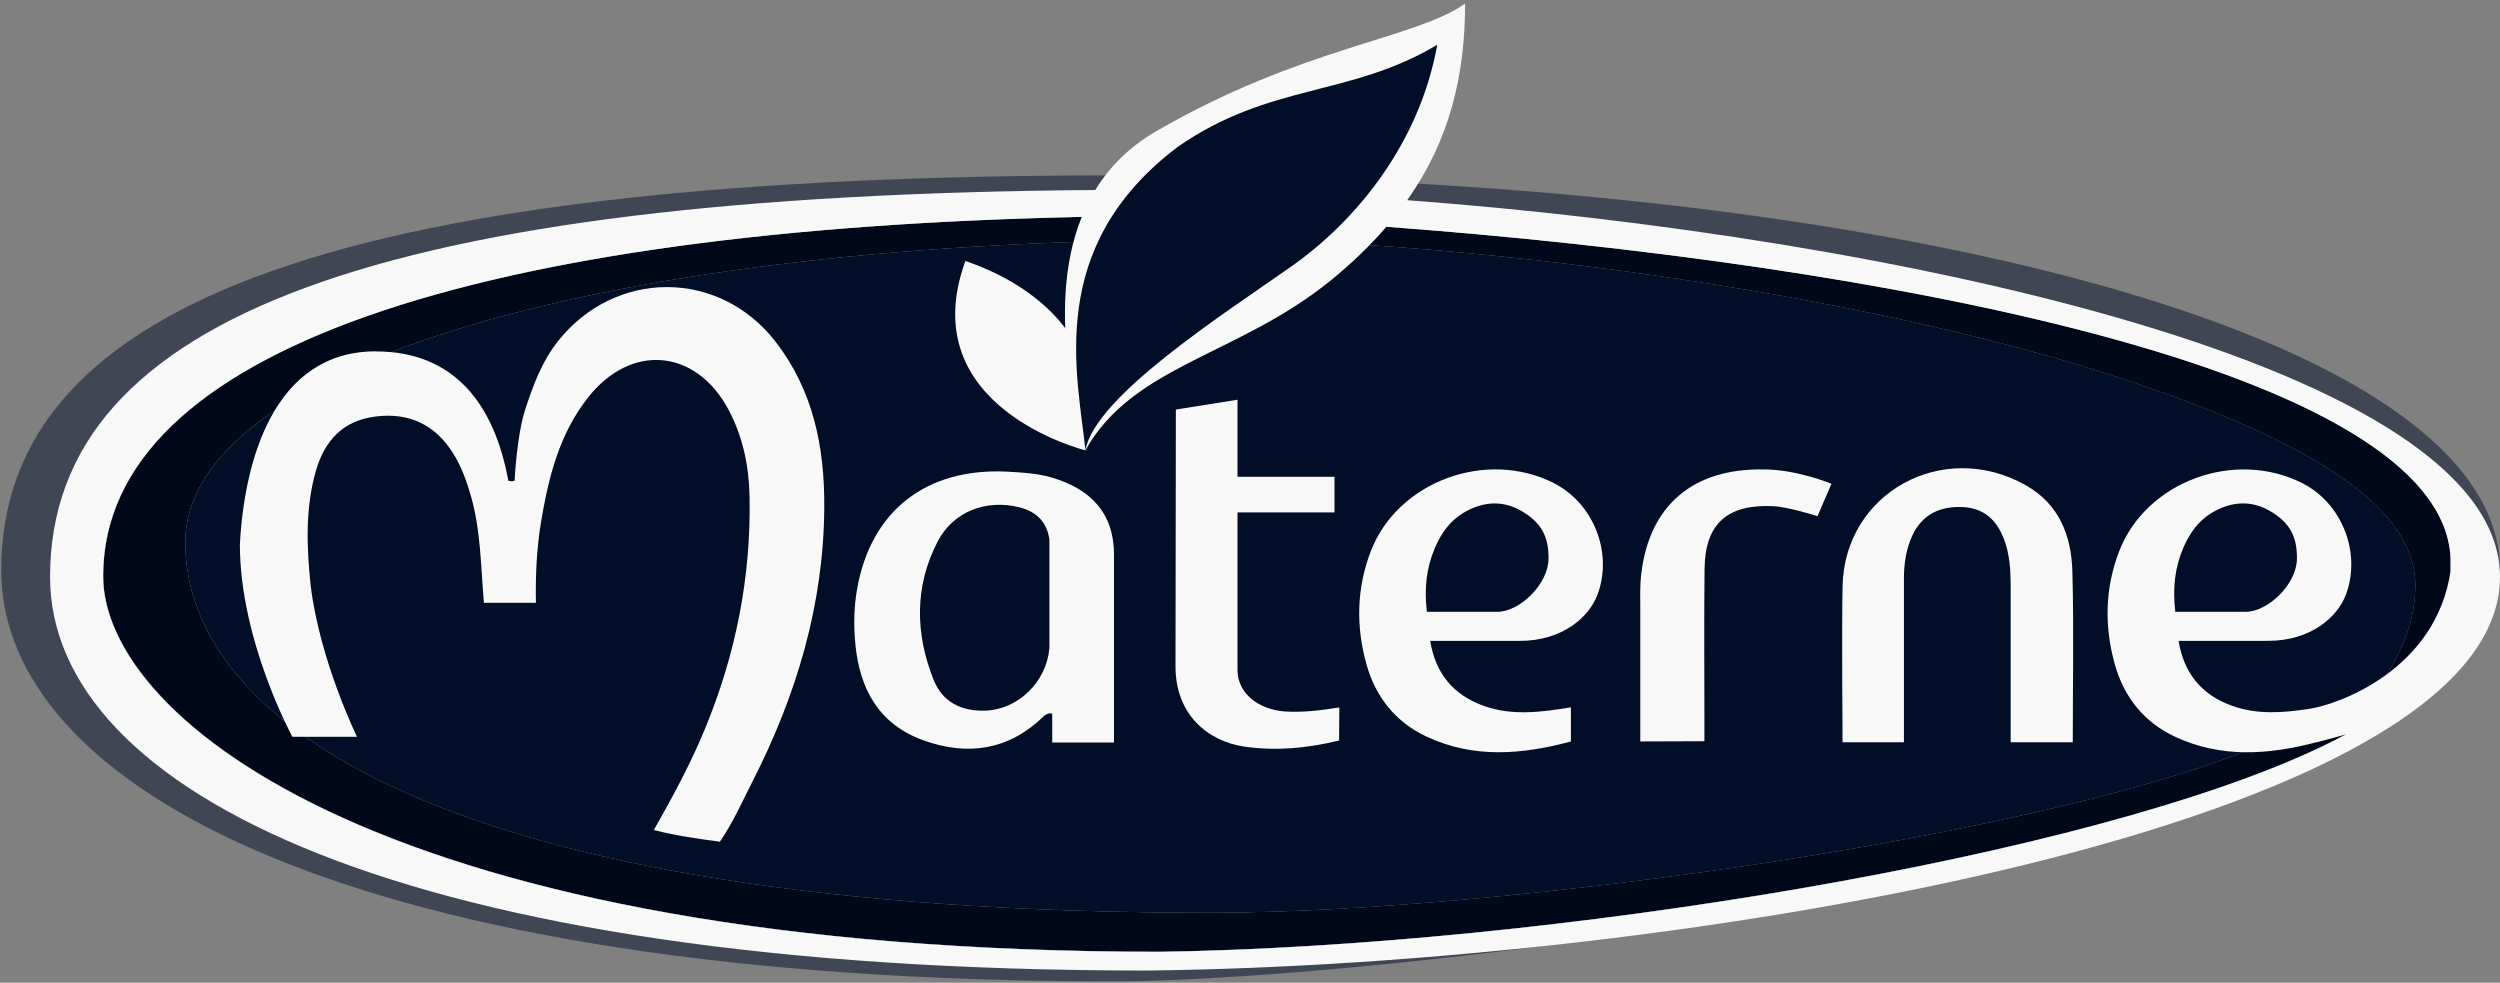 <svg width="145" height="57" viewBox="0 0 145 57" fill="none" xmlns="http://www.w3.org/2000/svg">
<rect x="0" y="0" width="145" height="57" fill="#808080" stroke="none"/>
<path opacity="0.5" d="M0.072 33.068C0.072 45.715 20.52 56.919 64.611 56.919C80.483 56.919 144.999 49.829 144.999 33.068C144.999 19.357 109.271 10.169 64.935 10.169C20.599 10.169 0.072 17.227 0.072 33.068Z" fill="#020D28"/>
<path d="M69.22 12.507C30.857 12.507 5.987 19.354 5.987 33.415C5.987 41.762 22.648 55.2 67.321 55.2C89.817 54.858 121.253 49.739 134.713 43.281C142.05 39.761 142.144 36.673 142.144 32.34C141.524 19.912 99.554 13.703 69.222 12.507H69.22ZM135.983 41.653C134.634 42.586 134.255 42.095 131.607 43.003C119.068 48.49 87.015 52.934 70.23 52.934C25.24 52.934 10.75 41.638 10.75 31.459C10.75 21.28 34.929 13.899 70.68 13.899C83.416 13.899 107.276 16.643 123.508 22.107C132.777 25.228 140.086 28.977 140.086 33.942C140.086 36.876 138.416 39.836 135.983 41.653Z" fill="#F8F8F8"/>
<path d="M69.22 12.507C30.857 12.507 5.987 19.354 5.987 33.415C5.987 41.762 22.648 55.2 67.321 55.2C89.817 54.858 121.253 49.739 134.713 43.281C142.05 39.761 142.144 36.673 142.144 32.34C141.524 19.912 99.554 13.703 69.222 12.507H69.22ZM135.983 41.653C134.634 42.586 134.255 42.095 131.607 43.003C119.068 48.49 87.015 52.934 70.23 52.934C25.24 52.934 10.75 41.638 10.75 31.459C10.75 21.28 34.929 13.899 70.68 13.899C83.416 13.899 107.276 16.643 123.508 22.107C132.777 25.228 140.086 28.977 140.086 33.942C140.086 36.876 138.416 39.836 135.983 41.653Z" fill="url(#paint0_linear_5046_8852)"/>
<path d="M123.511 22.107C107.279 16.643 83.419 13.899 70.683 13.899C34.932 13.899 10.753 21.28 10.753 31.459C10.753 41.638 25.243 52.934 70.232 52.934C87.018 52.934 119.071 48.49 131.61 43.003C134.257 42.095 134.637 42.586 135.986 41.653C138.421 39.836 140.089 36.876 140.089 33.942C140.089 28.977 132.779 25.228 123.511 22.107Z" fill="#020D28"/>
<path d="M62.955 26.121C62.955 26.121 52.894 23.639 55.994 15.136C61.553 17.047 62.702 20.627 62.702 20.627L62.955 26.119V26.121Z" fill="#F8F8F8"/>
<path d="M21.797 20.382C26.353 20.382 28.676 23.453 29.484 27.889C29.58 27.889 29.689 27.956 29.848 27.874C29.911 26.601 30.126 24.776 30.448 23.793C30.916 22.368 31.417 20.98 32.361 19.791C35.677 15.608 41.698 15.595 44.974 19.808C47.165 22.631 47.826 25.921 47.808 29.389C47.781 35.044 46.204 40.31 43.645 45.325C43.047 46.497 42.516 47.708 41.754 48.818C40.468 48.649 39.228 48.473 37.922 48.143C39.036 46.184 40.071 44.26 40.904 42.239C42.678 37.931 43.564 33.458 43.475 28.81C43.442 27.058 43.098 25.36 42.268 23.788C40.382 20.225 36.611 19.88 34.108 23.053C32.43 25.181 31.807 27.708 31.377 30.295C31.126 31.807 31.055 33.368 31.083 34.962H28.066C27.884 32.855 27.892 30.819 27.325 28.813C27.076 27.934 26.773 27.077 26.284 26.298C25.257 24.649 23.756 23.917 21.799 24.155C19.886 24.389 18.823 25.566 18.324 27.303C17.694 29.495 17.788 31.74 18.018 33.959C18.555 38.346 20.706 42.735 20.706 42.735H16.96C16.96 42.735 13.913 37.164 13.913 31.578C14.176 26.643 15.917 20.377 21.802 20.377L21.797 20.382Z" fill="#F8F8F8"/>
<path d="M64.611 32.15C64.611 29.784 63.269 28.341 60.951 27.683C60.128 27.45 59.29 27.403 58.453 27.358C53.74 27.11 50.515 29.615 49.713 34.153C49.526 35.216 49.505 36.296 49.612 37.368C49.86 39.933 50.95 41.993 53.54 42.932C56.119 43.868 58.508 43.515 60.526 41.551C60.652 41.43 60.842 41.338 61.029 41.392V43.066H64.611V32.147V32.15ZM60.862 37.609C60.695 39.555 59.045 41.139 57.184 41.216C55.775 41.273 54.666 40.727 54.152 39.436C53.079 36.745 53.031 34.019 54.385 31.405C55.284 29.669 57.195 28.947 59.105 29.419C60.12 29.669 60.723 30.278 60.865 31.293V37.609H60.862Z" fill="#F8F8F8"/>
<path d="M77.671 42.949C75.785 43.408 73.996 43.564 72.178 43.304C70.095 43.003 68.179 41.481 68.179 38.656C68.179 35.831 68.2 23.753 68.2 23.753L71.776 23.184V27.656H77.4V29.719H71.776V38.872C71.776 40.223 73.014 41.164 74.535 41.265C75.55 41.333 76.638 41.198 77.681 41.03C77.681 41.682 77.668 42.209 77.668 42.949H77.671Z" fill="#F8F8F8"/>
<path d="M90.134 28.023C86.201 26.03 81.068 27.927 79.508 31.966C78.676 34.123 78.64 36.338 79.258 38.542C79.784 40.419 80.941 41.884 82.748 42.728C85.479 44.002 88.266 43.768 91.113 43.006V41.023C89.397 41.308 87.717 41.526 86.084 40.95C84.305 40.322 83.262 39.076 82.951 37.172H88.139C90.64 37.172 92.164 35.779 92.647 34.511C93.566 32.1 92.447 29.203 90.131 28.028L90.134 28.023ZM89.815 32.385C89.815 33.88 88.139 35.486 86.841 35.486H82.758C82.601 34.098 82.728 32.941 83.227 31.772C83.576 30.955 84.072 30.238 84.846 29.764C85.973 29.076 87.17 28.984 88.311 29.674C89.481 30.382 89.815 31.209 89.815 32.385Z" fill="#F8F8F8"/>
<path d="M106.226 28.056L105.416 29.938C105.416 29.938 103.743 29.404 102.862 29.359C100.212 29.225 98.899 30.36 98.866 32.959C98.83 35.849 98.856 38.738 98.856 41.628C98.856 42.038 98.856 42.991 98.856 42.991L95.137 43.004C95.137 43.004 95.135 37.912 95.137 35.404C95.137 34.702 95.11 33.994 95.191 33.301C95.656 29.302 98.215 27.135 102.341 27.229C104.209 27.229 106.223 28.058 106.223 28.058L106.226 28.056Z" fill="#F8F8F8"/>
<path d="M110.425 43.053H106.869C106.869 43.053 106.816 36.599 106.869 33.994C106.978 28.599 112.67 25.444 117.474 28.133C119.444 29.235 120.142 31.085 120.198 33.145C120.286 36.407 120.221 39.689 120.221 43.053H116.619V33.947C116.614 33.041 116.563 32.127 116.224 31.253C115.799 30.154 115.067 29.458 113.804 29.409C112.463 29.354 111.471 29.886 110.934 31.023C110.557 31.819 110.428 32.676 110.428 33.555C110.433 36.283 110.428 42.542 110.428 43.056L110.425 43.053Z" fill="#F8F8F8"/>
<path d="M81.62 11.611C84.082 8.118 84.976 4.374 84.976 0.208C82.096 2.256 75.484 2.721 67.036 7.626C65.464 8.54 64.33 9.709 63.528 11.02C22.34 11.333 2.904 18.289 2.904 33.458C2.904 45.859 23.269 56.291 66.499 56.291C97.525 55.951 144.999 47.924 144.999 33.458C144.999 21.251 109.846 13.714 81.62 11.611ZM142.139 33.086C141.297 38.9 135.531 40.891 133.911 41.117C132.405 41.345 130.932 41.455 129.492 40.948C127.712 40.32 126.67 39.074 126.358 37.169H131.547C134.048 37.169 135.571 35.777 136.055 34.508C136.974 32.097 135.855 29.2 133.539 28.026C129.606 26.032 124.473 27.929 122.914 31.968C122.081 34.126 122.045 36.34 122.663 38.545C123.19 40.422 124.346 41.886 126.153 42.731C128.826 43.977 131.552 43.778 134.334 43.056C134.334 43.056 134.336 43.056 134.339 43.056C135.131 42.865 136.037 42.599 136.08 42.587C135.652 42.818 135.197 43.051 134.706 43.287C121.246 49.744 89.81 54.861 67.314 55.206C22.641 55.206 5.98 41.767 5.98 33.421C5.98 20.169 28.078 13.324 62.741 12.582C60.486 18.163 62.837 25.221 62.948 26.127C65.702 21.191 71.776 20.635 77.152 16.291C78.415 15.265 79.494 14.22 80.41 13.155C108.92 15.273 141.588 21.397 142.132 32.351C142.132 32.604 142.132 32.852 142.132 33.096L142.139 33.086ZM126.166 35.484C126.009 34.096 126.136 32.939 126.634 31.77C126.984 30.953 127.48 30.235 128.254 29.761C129.38 29.074 130.578 28.982 131.719 29.672C132.888 30.38 133.223 31.206 133.223 32.383C133.223 33.878 131.547 35.484 130.249 35.484H126.166Z" fill="#F8F8F8"/>
<path d="M62.956 26.121C62.51 21.777 60.582 14.358 68.301 8.524C73.647 4.8 78.269 5.64 83.361 2.596C82.349 8.244 78.742 12.745 74.912 15.443C71.083 18.142 63.492 22.986 62.953 26.119L62.956 26.121Z" fill="#020D28"/>
<defs>
<linearGradient id="paint0_linear_5046_8852" x1="76.314" y1="57.542" x2="71.93" y2="7.874" gradientUnits="userSpaceOnUse">
<stop stop-color="#000819"/>
<stop offset="0.16" stop-color="#000819"/>
<stop offset="0.42" stop-color="#000819"/>
<stop offset="0.76" stop-color="#000819"/>
<stop offset="1" stop-color="#000819"/>
</linearGradient>
</defs>
</svg>
